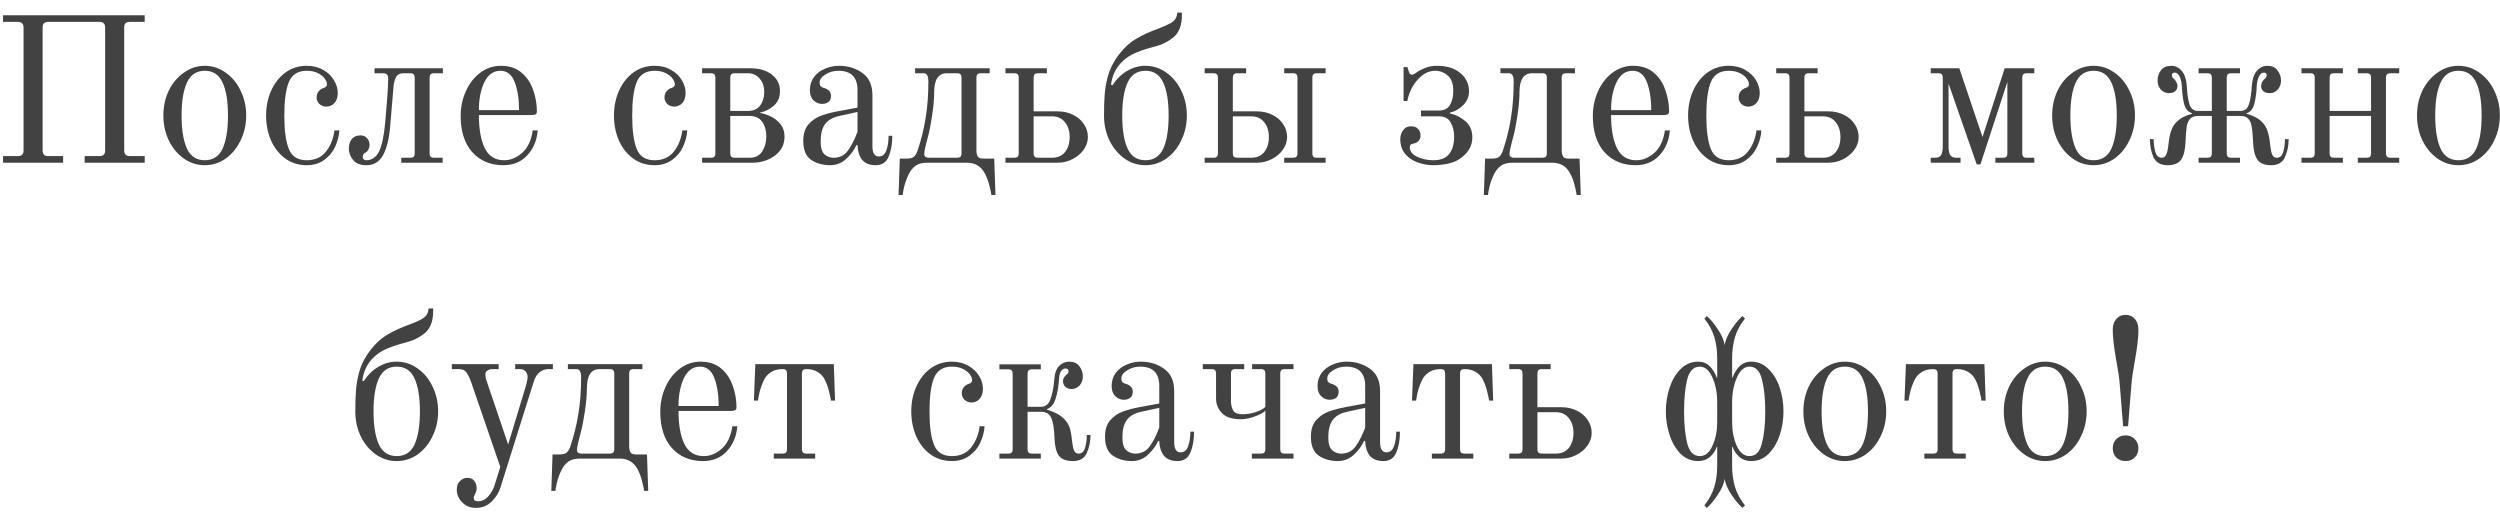 <?xml version="1.0" encoding="UTF-8"?> <svg xmlns="http://www.w3.org/2000/svg" width="169" height="35" viewBox="0 0 169 35" fill="none"><path d="M0.206 10.552H1.214C1.466 10.552 1.592 10.426 1.592 10.174V1.858C1.592 1.727 1.559 1.634 1.494 1.578C1.438 1.513 1.345 1.48 1.214 1.48H0.206V1.032H9.782V1.48H8.774C8.643 1.48 8.545 1.513 8.48 1.578C8.424 1.634 8.396 1.727 8.396 1.858V10.174C8.396 10.426 8.522 10.552 8.774 10.552H9.782V11H5.722V10.552H6.73C6.982 10.552 7.108 10.426 7.108 10.174V1.858C7.108 1.727 7.075 1.634 7.01 1.578C6.954 1.513 6.861 1.48 6.73 1.48H3.258C3.127 1.48 3.029 1.513 2.964 1.578C2.908 1.634 2.88 1.727 2.88 1.858V10.174C2.88 10.426 3.006 10.552 3.258 10.552H4.266V11H0.206V10.552ZM13.843 11.168C13.33 11.168 12.858 11.019 12.429 10.72C12 10.412 11.659 10.001 11.407 9.488C11.164 8.975 11.043 8.415 11.043 7.808C11.043 7.201 11.164 6.641 11.407 6.128C11.659 5.615 12 5.209 12.429 4.91C12.858 4.602 13.33 4.448 13.843 4.448C14.356 4.448 14.828 4.602 15.257 4.91C15.686 5.209 16.022 5.615 16.265 6.128C16.517 6.641 16.643 7.201 16.643 7.808C16.643 8.415 16.517 8.975 16.265 9.488C16.022 10.001 15.686 10.412 15.257 10.72C14.828 11.019 14.356 11.168 13.843 11.168ZM13.843 10.832C14.403 10.832 14.804 10.571 15.047 10.048C15.29 9.516 15.411 8.769 15.411 7.808C15.411 6.847 15.29 6.105 15.047 5.582C14.804 5.05 14.403 4.784 13.843 4.784C13.283 4.784 12.882 5.05 12.639 5.582C12.396 6.105 12.275 6.847 12.275 7.808C12.275 8.769 12.396 9.516 12.639 10.048C12.882 10.571 13.283 10.832 13.843 10.832ZM20.732 11.168C20.191 11.168 19.71 11.019 19.29 10.72C18.88 10.421 18.558 10.015 18.324 9.502C18.1 8.989 17.988 8.424 17.988 7.808C17.988 7.192 18.105 6.627 18.338 6.114C18.572 5.601 18.894 5.195 19.304 4.896C19.724 4.597 20.2 4.448 20.732 4.448C21.162 4.448 21.535 4.541 21.852 4.728C22.17 4.905 22.412 5.139 22.58 5.428C22.748 5.708 22.832 5.993 22.832 6.282C22.832 6.571 22.758 6.8 22.608 6.968C22.459 7.127 22.277 7.206 22.062 7.206C21.876 7.206 21.717 7.145 21.586 7.024C21.465 6.903 21.404 6.758 21.404 6.59C21.404 6.422 21.451 6.282 21.544 6.17C21.638 6.058 21.75 5.983 21.88 5.946C22.03 5.899 22.104 5.815 22.104 5.694C22.104 5.582 22.053 5.456 21.95 5.316C21.857 5.176 21.708 5.055 21.502 4.952C21.297 4.84 21.04 4.784 20.732 4.784C20.144 4.784 19.743 5.036 19.528 5.54C19.323 6.044 19.22 6.8 19.22 7.808C19.22 8.816 19.323 9.572 19.528 10.076C19.734 10.58 20.135 10.832 20.732 10.832C21.302 10.832 21.74 10.631 22.048 10.23C22.356 9.829 22.543 9.357 22.608 8.816H22.944C22.916 9.199 22.818 9.572 22.65 9.936C22.482 10.291 22.235 10.585 21.908 10.818C21.582 11.051 21.19 11.168 20.732 11.168ZM24.772 11.168C24.352 11.168 24.049 11.047 23.862 10.804C23.675 10.561 23.582 10.314 23.582 10.062C23.582 9.791 23.647 9.572 23.778 9.404C23.918 9.236 24.114 9.152 24.366 9.152C24.562 9.152 24.711 9.217 24.814 9.348C24.926 9.469 24.982 9.619 24.982 9.796C24.982 9.908 24.954 10.015 24.898 10.118C24.842 10.221 24.772 10.291 24.688 10.328C24.576 10.375 24.52 10.473 24.52 10.622C24.52 10.678 24.543 10.729 24.59 10.776C24.646 10.813 24.702 10.832 24.758 10.832C25.131 10.832 25.416 10.641 25.612 10.258C25.808 9.875 25.948 9.241 26.032 8.354L26.158 6.856C26.214 6.165 26.242 5.661 26.242 5.344C26.242 5.204 26.219 5.106 26.172 5.05C26.125 4.985 26.018 4.952 25.85 4.952H25.318V4.616H29.938V4.952H29.35C29.238 4.952 29.159 4.975 29.112 5.022C29.065 5.069 29.042 5.148 29.042 5.26V10.356C29.042 10.468 29.065 10.547 29.112 10.594C29.159 10.641 29.238 10.664 29.35 10.664H29.924V11H27.124V10.664H27.726C27.838 10.664 27.917 10.641 27.964 10.594C28.011 10.547 28.034 10.468 28.034 10.356V5.26C28.034 5.148 28.011 5.069 27.964 5.022C27.917 4.975 27.838 4.952 27.726 4.952H27.264C27.04 4.952 26.877 5.036 26.774 5.204C26.681 5.363 26.62 5.615 26.592 5.96L26.382 8.466C26.317 9.325 26.158 9.992 25.906 10.468C25.654 10.935 25.276 11.168 24.772 11.168ZM34.025 11.168C33.157 11.168 32.457 10.874 31.925 10.286C31.402 9.698 31.141 8.881 31.141 7.836C31.141 7.239 31.257 6.683 31.491 6.17C31.724 5.647 32.046 5.232 32.457 4.924C32.877 4.607 33.343 4.448 33.857 4.448C34.426 4.448 34.893 4.602 35.257 4.91C35.621 5.218 35.882 5.61 36.041 6.086C36.209 6.553 36.293 7.033 36.293 7.528C36.293 7.631 36.26 7.701 36.195 7.738C36.129 7.766 36.017 7.78 35.859 7.78H32.373C32.373 8.713 32.503 9.455 32.765 10.006C33.035 10.557 33.474 10.832 34.081 10.832C34.51 10.832 34.911 10.669 35.285 10.342C35.667 10.015 35.91 9.507 36.013 8.816H36.349C36.293 9.497 36.055 10.062 35.635 10.51C35.224 10.949 34.687 11.168 34.025 11.168ZM35.089 7.444C35.089 6.697 34.991 6.067 34.795 5.554C34.599 5.041 34.277 4.784 33.829 4.784C33.353 4.784 32.989 5.045 32.737 5.568C32.494 6.081 32.373 6.707 32.373 7.444H35.089ZM44.248 11.168C43.707 11.168 43.226 11.019 42.806 10.72C42.395 10.421 42.073 10.015 41.84 9.502C41.616 8.989 41.504 8.424 41.504 7.808C41.504 7.192 41.621 6.627 41.854 6.114C42.087 5.601 42.409 5.195 42.82 4.896C43.24 4.597 43.716 4.448 44.248 4.448C44.677 4.448 45.051 4.541 45.368 4.728C45.685 4.905 45.928 5.139 46.096 5.428C46.264 5.708 46.348 5.993 46.348 6.282C46.348 6.571 46.273 6.8 46.124 6.968C45.975 7.127 45.793 7.206 45.578 7.206C45.391 7.206 45.233 7.145 45.102 7.024C44.981 6.903 44.92 6.758 44.92 6.59C44.92 6.422 44.967 6.282 45.06 6.17C45.153 6.058 45.265 5.983 45.396 5.946C45.545 5.899 45.62 5.815 45.62 5.694C45.62 5.582 45.569 5.456 45.466 5.316C45.373 5.176 45.223 5.055 45.018 4.952C44.813 4.84 44.556 4.784 44.248 4.784C43.66 4.784 43.259 5.036 43.044 5.54C42.839 6.044 42.736 6.8 42.736 7.808C42.736 8.816 42.839 9.572 43.044 10.076C43.249 10.58 43.651 10.832 44.248 10.832C44.817 10.832 45.256 10.631 45.564 10.23C45.872 9.829 46.059 9.357 46.124 8.816H46.46C46.432 9.199 46.334 9.572 46.166 9.936C45.998 10.291 45.751 10.585 45.424 10.818C45.097 11.051 44.705 11.168 44.248 11.168ZM47.462 10.664H48.05C48.162 10.664 48.241 10.641 48.288 10.594C48.334 10.547 48.358 10.468 48.358 10.356V5.26C48.358 5.148 48.334 5.069 48.288 5.022C48.241 4.975 48.162 4.952 48.05 4.952H47.462V4.616H50.738C51.326 4.616 51.802 4.756 52.166 5.036C52.539 5.316 52.726 5.689 52.726 6.156C52.726 6.576 52.586 6.907 52.306 7.15C52.035 7.383 51.727 7.537 51.382 7.612V7.64C51.568 7.659 51.792 7.729 52.054 7.85C52.315 7.962 52.544 8.135 52.74 8.368C52.936 8.601 53.034 8.891 53.034 9.236C53.034 9.768 52.814 10.197 52.376 10.524C51.946 10.841 51.438 11 50.85 11H47.462V10.664ZM50.542 7.5C50.924 7.5 51.204 7.379 51.382 7.136C51.568 6.893 51.662 6.585 51.662 6.212C51.662 5.848 51.559 5.549 51.354 5.316C51.148 5.073 50.887 4.952 50.57 4.952H49.674C49.562 4.952 49.482 4.975 49.436 5.022C49.389 5.069 49.366 5.148 49.366 5.26V7.5H50.542ZM50.682 10.664C51.055 10.664 51.335 10.524 51.522 10.244C51.708 9.955 51.802 9.619 51.802 9.236C51.802 8.825 51.708 8.489 51.522 8.228C51.335 7.967 51.046 7.836 50.654 7.836H49.366V10.356C49.366 10.468 49.389 10.547 49.436 10.594C49.482 10.641 49.562 10.664 49.674 10.664H50.682ZM56.12 11.168C55.626 11.168 55.196 11.047 54.832 10.804C54.478 10.561 54.3 10.132 54.3 9.516C54.3 9.04 54.422 8.667 54.664 8.396C54.907 8.125 55.187 7.934 55.504 7.822C55.831 7.701 56.223 7.598 56.68 7.514L57.968 7.276V6.086C57.968 5.218 57.534 4.784 56.666 4.784C56.349 4.784 56.06 4.868 55.798 5.036C55.537 5.195 55.406 5.377 55.406 5.582C55.406 5.675 55.42 5.745 55.448 5.792C55.467 5.82 55.495 5.848 55.532 5.876C55.579 5.904 55.621 5.923 55.658 5.932C55.826 5.979 55.952 6.044 56.036 6.128C56.13 6.212 56.176 6.329 56.176 6.478C56.176 6.674 56.116 6.814 55.994 6.898C55.882 6.982 55.738 7.024 55.56 7.024C55.355 7.024 55.168 6.945 55 6.786C54.832 6.627 54.748 6.399 54.748 6.1C54.748 5.755 54.842 5.456 55.028 5.204C55.224 4.952 55.472 4.765 55.77 4.644C56.078 4.513 56.391 4.448 56.708 4.448C57.324 4.448 57.856 4.611 58.304 4.938C58.752 5.255 58.976 5.755 58.976 6.436V9.88C58.976 10.347 59.121 10.58 59.41 10.58C59.644 10.58 59.812 10.445 59.914 10.174C60.017 9.903 60.068 9.572 60.068 9.18H60.32C60.32 9.74 60.236 10.211 60.068 10.594C59.91 10.977 59.62 11.168 59.2 11.168C58.799 11.168 58.496 11.051 58.29 10.818C58.094 10.575 57.987 10.244 57.968 9.824L57.898 9.796C57.758 10.123 57.53 10.435 57.212 10.734C56.904 11.023 56.54 11.168 56.12 11.168ZM56.344 10.664C56.764 10.664 57.091 10.501 57.324 10.174C57.567 9.838 57.782 9.413 57.968 8.9V7.57L56.75 7.836C56.302 7.929 55.976 8.116 55.77 8.396C55.574 8.667 55.476 9.054 55.476 9.558C55.476 9.987 55.565 10.281 55.742 10.44C55.92 10.589 56.12 10.664 56.344 10.664ZM60.826 10.72H61.302C61.517 10.72 61.671 10.683 61.764 10.608C61.867 10.524 61.951 10.393 62.016 10.216C62.278 9.441 62.464 8.685 62.576 7.948C62.698 7.211 62.758 6.399 62.758 5.512C62.758 5.139 62.656 4.952 62.45 4.952H61.862V4.616H66.902V4.952H66.314C66.202 4.952 66.123 4.975 66.076 5.022C66.03 5.069 66.006 5.148 66.006 5.26V10.216C66.016 10.393 66.053 10.524 66.118 10.608C66.184 10.683 66.296 10.72 66.454 10.72H67.21L67.294 13.184H67.014C67.014 13.119 66.977 12.932 66.902 12.624C66.837 12.325 66.734 12.036 66.594 11.756C66.333 11.252 65.927 11 65.376 11H62.688C62.352 11 62.091 11.065 61.904 11.196C61.718 11.327 61.564 11.513 61.442 11.756C61.302 12.036 61.195 12.325 61.12 12.624C61.055 12.932 61.022 13.119 61.022 13.184H60.742L60.826 10.72ZM64.69 10.664C64.802 10.664 64.882 10.641 64.928 10.594C64.975 10.547 64.998 10.468 64.998 10.356V5.26C64.998 5.148 64.975 5.069 64.928 5.022C64.882 4.975 64.802 4.952 64.69 4.952H64.004C63.435 4.952 63.15 5.381 63.15 6.24C63.15 6.679 63.104 7.206 63.01 7.822C62.917 8.438 62.824 8.914 62.73 9.25C62.562 9.857 62.478 10.244 62.478 10.412C62.478 10.496 62.506 10.561 62.562 10.608C62.628 10.645 62.702 10.664 62.786 10.664H64.69ZM67.969 10.664H68.558C68.669 10.664 68.749 10.641 68.796 10.594C68.842 10.547 68.865 10.468 68.865 10.356V5.26C68.865 5.148 68.842 5.069 68.796 5.022C68.749 4.975 68.669 4.952 68.558 4.952H67.969V4.616H70.769V4.952H70.181C70.07 4.952 69.99 4.975 69.944 5.022C69.897 5.069 69.874 5.148 69.874 5.26V7.528H71.498C71.889 7.528 72.24 7.607 72.547 7.766C72.856 7.915 73.098 8.125 73.275 8.396C73.453 8.657 73.541 8.947 73.541 9.264C73.541 9.572 73.444 9.861 73.248 10.132C73.061 10.393 72.809 10.603 72.492 10.762C72.183 10.921 71.852 11 71.498 11H67.969V10.664ZM71.106 10.664C71.498 10.664 71.796 10.533 72.001 10.272C72.207 10.011 72.309 9.675 72.309 9.264C72.309 8.853 72.202 8.517 71.987 8.256C71.782 7.995 71.488 7.864 71.106 7.864H69.874V10.356C69.874 10.468 69.897 10.547 69.944 10.594C69.99 10.641 70.07 10.664 70.181 10.664H71.106ZM77.431 11.168C76.918 11.168 76.446 11.019 76.017 10.72C75.588 10.412 75.247 10.001 74.995 9.488C74.752 8.975 74.631 8.415 74.631 7.808C74.631 7.295 74.645 6.837 74.673 6.436C74.701 6.035 74.766 5.638 74.869 5.246C75.018 4.667 75.289 4.131 75.681 3.636C76.026 3.188 76.414 2.843 76.843 2.6C77.272 2.348 77.776 2.119 78.355 1.914C78.672 1.793 78.924 1.681 79.111 1.578C79.307 1.466 79.438 1.34 79.503 1.2C79.54 1.135 79.568 1.018 79.587 0.85H79.895V1.046C79.895 1.699 79.713 2.185 79.349 2.502C78.985 2.81 78.542 3.029 78.019 3.16C77.571 3.272 77.17 3.403 76.815 3.552C76.47 3.692 76.171 3.879 75.919 4.112C75.676 4.336 75.485 4.593 75.345 4.882C75.214 5.171 75.135 5.456 75.107 5.736L75.205 5.764C75.466 5.353 75.793 5.031 76.185 4.798C76.577 4.565 76.992 4.448 77.431 4.448C77.944 4.448 78.416 4.602 78.845 4.91C79.274 5.209 79.61 5.615 79.853 6.128C80.105 6.641 80.231 7.201 80.231 7.808C80.231 8.415 80.105 8.975 79.853 9.488C79.61 10.001 79.274 10.412 78.845 10.72C78.416 11.019 77.944 11.168 77.431 11.168ZM77.431 10.832C77.991 10.832 78.392 10.571 78.635 10.048C78.878 9.516 78.999 8.769 78.999 7.808C78.999 6.847 78.878 6.105 78.635 5.582C78.392 5.05 77.991 4.784 77.431 4.784C76.871 4.784 76.47 5.05 76.227 5.582C75.984 6.105 75.863 6.847 75.863 7.808C75.863 8.769 75.984 9.516 76.227 10.048C76.47 10.571 76.871 10.832 77.431 10.832ZM81.436 10.664H82.024C82.136 10.664 82.216 10.641 82.262 10.594C82.309 10.547 82.332 10.468 82.332 10.356V5.26C82.332 5.148 82.309 5.069 82.262 5.022C82.216 4.975 82.136 4.952 82.024 4.952H81.436V4.616H84.236V4.952H83.648C83.536 4.952 83.457 4.975 83.41 5.022C83.364 5.069 83.34 5.148 83.34 5.26V7.528H84.964C85.356 7.528 85.706 7.607 86.014 7.766C86.322 7.915 86.565 8.125 86.742 8.396C86.92 8.657 87.008 8.947 87.008 9.264C87.008 9.572 86.91 9.861 86.714 10.132C86.528 10.393 86.276 10.603 85.958 10.762C85.65 10.921 85.319 11 84.964 11H81.436V10.664ZM86.812 10.664H87.4C87.512 10.664 87.592 10.641 87.638 10.594C87.685 10.547 87.708 10.468 87.708 10.356V5.26C87.708 5.148 87.685 5.069 87.638 5.022C87.592 4.975 87.512 4.952 87.4 4.952H86.812V4.616H89.612V4.952H89.024C88.912 4.952 88.833 4.975 88.786 5.022C88.74 5.069 88.716 5.148 88.716 5.26V10.356C88.716 10.468 88.74 10.547 88.786 10.594C88.833 10.641 88.912 10.664 89.024 10.664H89.612V11H86.812V10.664ZM84.572 10.664C84.964 10.664 85.263 10.533 85.468 10.272C85.674 10.011 85.776 9.675 85.776 9.264C85.776 8.853 85.669 8.517 85.454 8.256C85.249 7.995 84.955 7.864 84.572 7.864H83.34V10.356C83.34 10.468 83.364 10.547 83.41 10.594C83.457 10.641 83.536 10.664 83.648 10.664H84.572ZM96.898 11.168C96.544 11.168 96.194 11.107 95.848 10.986C95.503 10.865 95.218 10.673 94.994 10.412C94.77 10.141 94.658 9.801 94.658 9.39C94.658 9.185 94.719 8.993 94.84 8.816C94.971 8.629 95.153 8.536 95.386 8.536C95.601 8.536 95.76 8.597 95.862 8.718C95.974 8.839 96.03 8.989 96.03 9.166C96.03 9.297 95.988 9.413 95.904 9.516C95.83 9.609 95.722 9.67 95.582 9.698C95.48 9.717 95.405 9.745 95.358 9.782C95.321 9.81 95.302 9.866 95.302 9.95C95.302 10.221 95.466 10.435 95.792 10.594C96.128 10.753 96.497 10.832 96.898 10.832C97.374 10.832 97.724 10.697 97.948 10.426C98.182 10.146 98.298 9.754 98.298 9.25C98.298 8.858 98.219 8.531 98.06 8.27C97.911 7.999 97.645 7.864 97.262 7.864H96.058V7.472H97.262C97.626 7.472 97.878 7.346 98.018 7.094C98.168 6.842 98.242 6.529 98.242 6.156C98.242 5.661 98.116 5.311 97.864 5.106C97.622 4.891 97.337 4.784 97.01 4.784C96.59 4.784 96.198 4.985 95.834 5.386C95.48 5.778 95.246 6.259 95.134 6.828H94.882V4.532H95.134L95.246 4.868C95.284 4.989 95.349 5.05 95.442 5.05C95.517 5.05 95.61 5.008 95.722 4.924C95.881 4.803 96.082 4.695 96.324 4.602C96.567 4.499 96.833 4.448 97.122 4.448C97.804 4.448 98.336 4.611 98.718 4.938C99.11 5.265 99.306 5.68 99.306 6.184C99.306 6.529 99.176 6.837 98.914 7.108C98.653 7.369 98.354 7.537 98.018 7.612V7.668C98.41 7.752 98.76 7.929 99.068 8.2C99.376 8.471 99.53 8.835 99.53 9.292C99.53 9.889 99.227 10.384 98.62 10.776C98.415 10.907 98.158 11.005 97.85 11.07C97.542 11.135 97.225 11.168 96.898 11.168ZM100.393 10.72H100.869C101.083 10.72 101.237 10.683 101.331 10.608C101.433 10.524 101.517 10.393 101.583 10.216C101.844 9.441 102.031 8.685 102.143 7.948C102.264 7.211 102.325 6.399 102.325 5.512C102.325 5.139 102.222 4.952 102.017 4.952H101.429V4.616H106.469V4.952H105.881C105.769 4.952 105.689 4.975 105.643 5.022C105.596 5.069 105.573 5.148 105.573 5.26V10.216C105.582 10.393 105.619 10.524 105.685 10.608C105.75 10.683 105.862 10.72 106.021 10.72H106.777L106.861 13.184H106.581C106.581 13.119 106.543 12.932 106.469 12.624C106.403 12.325 106.301 12.036 106.161 11.756C105.899 11.252 105.493 11 104.943 11H102.255C101.919 11 101.657 11.065 101.471 11.196C101.284 11.327 101.13 11.513 101.009 11.756C100.869 12.036 100.761 12.325 100.687 12.624C100.621 12.932 100.589 13.119 100.589 13.184H100.309L100.393 10.72ZM104.257 10.664C104.369 10.664 104.448 10.641 104.495 10.594C104.541 10.547 104.565 10.468 104.565 10.356V5.26C104.565 5.148 104.541 5.069 104.495 5.022C104.448 4.975 104.369 4.952 104.257 4.952H103.571C103.001 4.952 102.717 5.381 102.717 6.24C102.717 6.679 102.67 7.206 102.577 7.822C102.483 8.438 102.39 8.914 102.297 9.25C102.129 9.857 102.045 10.244 102.045 10.412C102.045 10.496 102.073 10.561 102.129 10.608C102.194 10.645 102.269 10.664 102.353 10.664H104.257ZM110.56 11.168C109.692 11.168 108.992 10.874 108.46 10.286C107.937 9.698 107.676 8.881 107.676 7.836C107.676 7.239 107.793 6.683 108.026 6.17C108.259 5.647 108.581 5.232 108.992 4.924C109.412 4.607 109.879 4.448 110.392 4.448C110.961 4.448 111.428 4.602 111.792 4.91C112.156 5.218 112.417 5.61 112.576 6.086C112.744 6.553 112.828 7.033 112.828 7.528C112.828 7.631 112.795 7.701 112.73 7.738C112.665 7.766 112.553 7.78 112.394 7.78H108.908C108.908 8.713 109.039 9.455 109.3 10.006C109.571 10.557 110.009 10.832 110.616 10.832C111.045 10.832 111.447 10.669 111.82 10.342C112.203 10.015 112.445 9.507 112.548 8.816H112.884C112.828 9.497 112.59 10.062 112.17 10.51C111.759 10.949 111.223 11.168 110.56 11.168ZM111.624 7.444C111.624 6.697 111.526 6.067 111.33 5.554C111.134 5.041 110.812 4.784 110.364 4.784C109.888 4.784 109.524 5.045 109.272 5.568C109.029 6.081 108.908 6.707 108.908 7.444H111.624ZM116.859 11.168C116.318 11.168 115.837 11.019 115.417 10.72C115.007 10.421 114.685 10.015 114.451 9.502C114.227 8.989 114.115 8.424 114.115 7.808C114.115 7.192 114.232 6.627 114.465 6.114C114.699 5.601 115.021 5.195 115.431 4.896C115.851 4.597 116.327 4.448 116.859 4.448C117.289 4.448 117.662 4.541 117.979 4.728C118.297 4.905 118.539 5.139 118.707 5.428C118.875 5.708 118.959 5.993 118.959 6.282C118.959 6.571 118.885 6.8 118.735 6.968C118.586 7.127 118.404 7.206 118.189 7.206C118.003 7.206 117.844 7.145 117.713 7.024C117.592 6.903 117.531 6.758 117.531 6.59C117.531 6.422 117.578 6.282 117.671 6.17C117.765 6.058 117.877 5.983 118.007 5.946C118.157 5.899 118.231 5.815 118.231 5.694C118.231 5.582 118.18 5.456 118.077 5.316C117.984 5.176 117.835 5.055 117.629 4.952C117.424 4.84 117.167 4.784 116.859 4.784C116.271 4.784 115.87 5.036 115.655 5.54C115.45 6.044 115.347 6.8 115.347 7.808C115.347 8.816 115.45 9.572 115.655 10.076C115.861 10.58 116.262 10.832 116.859 10.832C117.429 10.832 117.867 10.631 118.175 10.23C118.483 9.829 118.67 9.357 118.735 8.816H119.071C119.043 9.199 118.945 9.572 118.777 9.936C118.609 10.291 118.362 10.585 118.035 10.818C117.709 11.051 117.317 11.168 116.859 11.168ZM120.073 10.664H120.661C120.773 10.664 120.852 10.641 120.899 10.594C120.946 10.547 120.969 10.468 120.969 10.356V5.26C120.969 5.148 120.946 5.069 120.899 5.022C120.852 4.975 120.773 4.952 120.661 4.952H120.073V4.616H122.873V4.952H122.285C122.173 4.952 122.094 4.975 122.047 5.022C122 5.069 121.977 5.148 121.977 5.26V7.528H123.601C123.993 7.528 124.343 7.607 124.651 7.766C124.959 7.915 125.202 8.125 125.379 8.396C125.556 8.657 125.645 8.947 125.645 9.264C125.645 9.572 125.547 9.861 125.351 10.132C125.164 10.393 124.912 10.603 124.595 10.762C124.287 10.921 123.956 11 123.601 11H120.073V10.664ZM123.209 10.664C123.601 10.664 123.9 10.533 124.105 10.272C124.31 10.011 124.413 9.675 124.413 9.264C124.413 8.853 124.306 8.517 124.091 8.256C123.886 7.995 123.592 7.864 123.209 7.864H121.977V10.356C121.977 10.468 122 10.547 122.047 10.594C122.094 10.641 122.173 10.664 122.285 10.664H123.209ZM131.722 5.652V9.908C131.722 10.16 131.76 10.351 131.834 10.482C131.909 10.603 132.049 10.664 132.254 10.664H132.534V11H130.518V10.664H130.798C131.004 10.664 131.144 10.603 131.218 10.482C131.293 10.351 131.33 10.16 131.33 9.908V5.26C131.33 5.148 131.307 5.069 131.26 5.022C131.214 4.975 131.134 4.952 131.022 4.952H130.518V4.616H132.45L134.018 9.264L135.516 4.616H137.518V4.952H137.014C136.902 4.952 136.823 4.975 136.776 5.022C136.73 5.069 136.706 5.148 136.706 5.26V10.356C136.706 10.468 136.73 10.547 136.776 10.594C136.823 10.641 136.902 10.664 137.014 10.664H137.518V11H134.886V10.664H135.39C135.502 10.664 135.582 10.641 135.628 10.594C135.675 10.547 135.698 10.468 135.698 10.356V5.54L133.878 11.112H133.626L131.722 5.652ZM141.525 11.168C141.011 11.168 140.54 11.019 140.111 10.72C139.681 10.412 139.341 10.001 139.089 9.488C138.846 8.975 138.725 8.415 138.725 7.808C138.725 7.201 138.846 6.641 139.089 6.128C139.341 5.615 139.681 5.209 140.111 4.91C140.54 4.602 141.011 4.448 141.525 4.448C142.038 4.448 142.509 4.602 142.939 4.91C143.368 5.209 143.704 5.615 143.947 6.128C144.199 6.641 144.325 7.201 144.325 7.808C144.325 8.415 144.199 8.975 143.947 9.488C143.704 10.001 143.368 10.412 142.939 10.72C142.509 11.019 142.038 11.168 141.525 11.168ZM141.525 10.832C142.085 10.832 142.486 10.571 142.729 10.048C142.971 9.516 143.093 8.769 143.093 7.808C143.093 6.847 142.971 6.105 142.729 5.582C142.486 5.05 142.085 4.784 141.525 4.784C140.965 4.784 140.563 5.05 140.321 5.582C140.078 6.105 139.957 6.847 139.957 7.808C139.957 8.769 140.078 9.516 140.321 10.048C140.563 10.571 140.965 10.832 141.525 10.832ZM146.524 11.168C146.057 11.168 145.74 10.986 145.572 10.622C145.413 10.249 145.334 9.843 145.334 9.404H145.586C145.586 9.703 145.623 9.987 145.698 10.258C145.773 10.529 145.922 10.664 146.146 10.664C146.286 10.664 146.384 10.589 146.44 10.44C146.505 10.291 146.552 10.085 146.58 9.824C146.636 9.189 146.767 8.727 146.972 8.438C147.093 8.27 147.247 8.125 147.434 8.004C147.621 7.883 147.868 7.78 148.176 7.696V7.654C147.915 7.57 147.737 7.36 147.644 7.024C147.56 6.679 147.509 6.263 147.49 5.778C147.471 5.535 147.42 5.33 147.336 5.162C147.252 4.994 147.145 4.91 147.014 4.91C146.883 4.91 146.818 4.971 146.818 5.092C146.818 5.185 146.869 5.269 146.972 5.344C147.019 5.381 147.065 5.447 147.112 5.54C147.168 5.624 147.196 5.717 147.196 5.82C147.196 5.96 147.145 6.077 147.042 6.17C146.939 6.254 146.795 6.296 146.608 6.296C146.403 6.296 146.225 6.217 146.076 6.058C145.927 5.899 145.852 5.694 145.852 5.442C145.852 5.19 145.927 4.961 146.076 4.756C146.235 4.551 146.468 4.448 146.776 4.448C147.056 4.448 147.294 4.565 147.49 4.798C147.686 5.031 147.798 5.367 147.826 5.806C147.854 6.329 147.915 6.744 148.008 7.052C148.111 7.351 148.302 7.5 148.582 7.5H149.52V5.26C149.52 5.148 149.497 5.069 149.45 5.022C149.403 4.975 149.324 4.952 149.212 4.952H148.624V4.616H151.424V4.952H150.836C150.724 4.952 150.645 4.975 150.598 5.022C150.551 5.069 150.528 5.148 150.528 5.26V7.5H151.466C151.746 7.5 151.933 7.351 152.026 7.052C152.129 6.744 152.194 6.329 152.222 5.806C152.25 5.367 152.362 5.031 152.558 4.798C152.754 4.565 152.992 4.448 153.272 4.448C153.58 4.448 153.809 4.551 153.958 4.756C154.117 4.961 154.196 5.19 154.196 5.442C154.196 5.694 154.121 5.899 153.972 6.058C153.823 6.217 153.645 6.296 153.44 6.296C153.253 6.296 153.109 6.254 153.006 6.17C152.903 6.077 152.852 5.96 152.852 5.82C152.852 5.717 152.875 5.624 152.922 5.54C152.978 5.447 153.029 5.381 153.076 5.344C153.179 5.269 153.23 5.185 153.23 5.092C153.23 4.971 153.165 4.91 153.034 4.91C152.903 4.91 152.796 4.994 152.712 5.162C152.628 5.33 152.577 5.535 152.558 5.778C152.539 6.263 152.483 6.679 152.39 7.024C152.306 7.36 152.133 7.57 151.872 7.654V7.696C152.18 7.78 152.427 7.883 152.614 8.004C152.801 8.125 152.955 8.27 153.076 8.438C153.281 8.727 153.412 9.189 153.468 9.824C153.496 10.085 153.538 10.291 153.594 10.44C153.659 10.589 153.762 10.664 153.902 10.664C154.126 10.664 154.275 10.529 154.35 10.258C154.425 9.987 154.462 9.703 154.462 9.404H154.714C154.714 9.843 154.63 10.249 154.462 10.622C154.303 10.986 153.991 11.168 153.524 11.168C153.085 11.168 152.777 11.042 152.6 10.79C152.423 10.529 152.325 10.123 152.306 9.572C152.287 9.115 152.255 8.769 152.208 8.536C152.171 8.303 152.091 8.13 151.97 8.018C151.858 7.897 151.685 7.836 151.452 7.836H150.528V10.356C150.528 10.468 150.551 10.547 150.598 10.594C150.645 10.641 150.724 10.664 150.836 10.664H151.424V11H148.624V10.664H149.212C149.324 10.664 149.403 10.641 149.45 10.594C149.497 10.547 149.52 10.468 149.52 10.356V7.836H148.596C148.363 7.836 148.185 7.897 148.064 8.018C147.952 8.13 147.873 8.303 147.826 8.536C147.789 8.769 147.761 9.115 147.742 9.572C147.723 10.123 147.625 10.529 147.448 10.79C147.271 11.042 146.963 11.168 146.524 11.168ZM155.579 10.664H156.167C156.279 10.664 156.358 10.641 156.405 10.594C156.452 10.547 156.475 10.468 156.475 10.356V5.26C156.475 5.148 156.452 5.069 156.405 5.022C156.358 4.975 156.279 4.952 156.167 4.952H155.579V4.616H158.379V4.952H157.791C157.679 4.952 157.6 4.975 157.553 5.022C157.506 5.069 157.483 5.148 157.483 5.26V7.5H160.283V5.26C160.283 5.148 160.26 5.069 160.213 5.022C160.166 4.975 160.087 4.952 159.975 4.952H159.387V4.616H162.187V4.952H161.599C161.487 4.952 161.408 4.975 161.361 5.022C161.314 5.069 161.291 5.148 161.291 5.26V10.356C161.291 10.468 161.314 10.547 161.361 10.594C161.408 10.641 161.487 10.664 161.599 10.664H162.187V11H159.387V10.664H159.975C160.087 10.664 160.166 10.641 160.213 10.594C160.26 10.547 160.283 10.468 160.283 10.356V7.836H157.483V10.356C157.483 10.468 157.506 10.547 157.553 10.594C157.6 10.641 157.679 10.664 157.791 10.664H158.379V11H155.579V10.664ZM166.189 11.168C165.675 11.168 165.204 11.019 164.775 10.72C164.345 10.412 164.005 10.001 163.753 9.488C163.51 8.975 163.389 8.415 163.389 7.808C163.389 7.201 163.51 6.641 163.753 6.128C164.005 5.615 164.345 5.209 164.775 4.91C165.204 4.602 165.675 4.448 166.189 4.448C166.702 4.448 167.173 4.602 167.603 4.91C168.032 5.209 168.368 5.615 168.611 6.128C168.863 6.641 168.989 7.201 168.989 7.808C168.989 8.415 168.863 8.975 168.611 9.488C168.368 10.001 168.032 10.412 167.603 10.72C167.173 11.019 166.702 11.168 166.189 11.168ZM166.189 10.832C166.749 10.832 167.15 10.571 167.393 10.048C167.635 9.516 167.757 8.769 167.757 7.808C167.757 6.847 167.635 6.105 167.393 5.582C167.15 5.05 166.749 4.784 166.189 4.784C165.629 4.784 165.227 5.05 164.985 5.582C164.742 6.105 164.621 6.847 164.621 7.808C164.621 8.769 164.742 9.516 164.985 10.048C165.227 10.571 165.629 10.832 166.189 10.832ZM26.818 31.168C26.304 31.168 25.833 31.019 25.404 30.72C24.974 30.412 24.634 30.001 24.382 29.488C24.139 28.975 24.018 28.415 24.018 27.808C24.018 27.295 24.032 26.837 24.06 26.436C24.088 26.035 24.153 25.638 24.256 25.246C24.405 24.667 24.676 24.131 25.068 23.636C25.413 23.188 25.8 22.843 26.23 22.6C26.659 22.348 27.163 22.119 27.742 21.914C28.059 21.793 28.311 21.681 28.498 21.578C28.694 21.466 28.824 21.34 28.89 21.2C28.927 21.135 28.955 21.018 28.974 20.85H29.282V21.046C29.282 21.699 29.1 22.185 28.736 22.502C28.372 22.81 27.928 23.029 27.406 23.16C26.958 23.272 26.556 23.403 26.202 23.552C25.856 23.692 25.558 23.879 25.306 24.112C25.063 24.336 24.872 24.593 24.732 24.882C24.601 25.171 24.522 25.456 24.494 25.736L24.592 25.764C24.853 25.353 25.18 25.031 25.572 24.798C25.964 24.565 26.379 24.448 26.818 24.448C27.331 24.448 27.802 24.602 28.232 24.91C28.661 25.209 28.997 25.615 29.24 26.128C29.492 26.641 29.618 27.201 29.618 27.808C29.618 28.415 29.492 28.975 29.24 29.488C28.997 30.001 28.661 30.412 28.232 30.72C27.802 31.019 27.331 31.168 26.818 31.168ZM26.818 30.832C27.378 30.832 27.779 30.571 28.022 30.048C28.264 29.516 28.386 28.769 28.386 27.808C28.386 26.847 28.264 26.105 28.022 25.582C27.779 25.05 27.378 24.784 26.818 24.784C26.258 24.784 25.856 25.05 25.614 25.582C25.371 26.105 25.25 26.847 25.25 27.808C25.25 28.769 25.371 29.516 25.614 30.048C25.856 30.571 26.258 30.832 26.818 30.832ZM32.167 34.332C31.803 34.332 31.504 34.215 31.271 33.982C31.15 33.87 31.052 33.735 30.977 33.576C30.912 33.427 30.879 33.268 30.879 33.1C30.879 32.979 30.898 32.862 30.935 32.75C30.982 32.647 31.038 32.568 31.103 32.512C31.243 32.372 31.402 32.302 31.579 32.302C31.794 32.302 31.952 32.367 32.055 32.498C32.167 32.638 32.223 32.811 32.223 33.016C32.223 33.128 32.186 33.259 32.111 33.408C32.055 33.501 32.027 33.59 32.027 33.674C32.027 33.814 32.12 33.884 32.307 33.884C32.587 33.884 32.82 33.772 33.007 33.548C33.203 33.333 33.348 33.077 33.441 32.778L33.819 31.56L31.831 25.778C31.719 25.479 31.612 25.269 31.509 25.148C31.406 25.017 31.238 24.952 31.005 24.952H30.543V24.616H33.707V24.952H33.259C33.147 24.952 33.044 24.985 32.951 25.05C32.858 25.106 32.811 25.185 32.811 25.288C32.811 25.447 32.839 25.601 32.895 25.75L34.351 30.048L35.513 26.212C35.55 26.1 35.583 25.974 35.611 25.834C35.648 25.694 35.667 25.582 35.667 25.498C35.667 25.339 35.62 25.209 35.527 25.106C35.434 25.003 35.312 24.952 35.163 24.952H34.827V24.616H37.375V24.952H37.053C36.848 24.952 36.656 25.022 36.479 25.162C36.311 25.293 36.18 25.498 36.087 25.778L33.833 32.946C33.73 33.291 33.534 33.609 33.245 33.898C32.956 34.187 32.596 34.332 32.167 34.332ZM37.352 30.72H37.828C38.042 30.72 38.196 30.683 38.29 30.608C38.392 30.524 38.476 30.393 38.542 30.216C38.803 29.441 38.99 28.685 39.102 27.948C39.223 27.211 39.284 26.399 39.284 25.512C39.284 25.139 39.181 24.952 38.976 24.952H38.388V24.616H43.428V24.952H42.84C42.728 24.952 42.648 24.975 42.602 25.022C42.555 25.069 42.532 25.148 42.532 25.26V30.216C42.541 30.393 42.578 30.524 42.644 30.608C42.709 30.683 42.821 30.72 42.98 30.72H43.736L43.82 33.184H43.54C43.54 33.119 43.502 32.932 43.428 32.624C43.362 32.325 43.26 32.036 43.12 31.756C42.858 31.252 42.452 31 41.902 31H39.214C38.878 31 38.616 31.065 38.43 31.196C38.243 31.327 38.089 31.513 37.968 31.756C37.828 32.036 37.72 32.325 37.646 32.624C37.58 32.932 37.548 33.119 37.548 33.184H37.268L37.352 30.72ZM41.216 30.664C41.328 30.664 41.407 30.641 41.454 30.594C41.5 30.547 41.524 30.468 41.524 30.356V25.26C41.524 25.148 41.5 25.069 41.454 25.022C41.407 24.975 41.328 24.952 41.216 24.952H40.53C39.96 24.952 39.676 25.381 39.676 26.24C39.676 26.679 39.629 27.206 39.536 27.822C39.442 28.438 39.349 28.914 39.256 29.25C39.088 29.857 39.004 30.244 39.004 30.412C39.004 30.496 39.032 30.561 39.088 30.608C39.153 30.645 39.228 30.664 39.312 30.664H41.216ZM47.519 31.168C46.651 31.168 45.951 30.874 45.419 30.286C44.896 29.698 44.635 28.881 44.635 27.836C44.635 27.239 44.752 26.683 44.985 26.17C45.218 25.647 45.54 25.232 45.951 24.924C46.371 24.607 46.838 24.448 47.351 24.448C47.92 24.448 48.387 24.602 48.751 24.91C49.115 25.218 49.376 25.61 49.535 26.086C49.703 26.553 49.787 27.033 49.787 27.528C49.787 27.631 49.754 27.701 49.689 27.738C49.624 27.766 49.512 27.78 49.353 27.78H45.867C45.867 28.713 45.998 29.455 46.259 30.006C46.53 30.557 46.968 30.832 47.575 30.832C48.004 30.832 48.406 30.669 48.779 30.342C49.162 30.015 49.404 29.507 49.507 28.816H49.843C49.787 29.497 49.549 30.062 49.129 30.51C48.718 30.949 48.182 31.168 47.519 31.168ZM48.583 27.444C48.583 26.697 48.485 26.067 48.289 25.554C48.093 25.041 47.771 24.784 47.323 24.784C46.847 24.784 46.483 25.045 46.231 25.568C45.988 26.081 45.867 26.707 45.867 27.444H48.583ZM52.306 30.664H52.894C53.006 30.664 53.086 30.641 53.132 30.594C53.179 30.547 53.202 30.468 53.202 30.356V25.26C53.202 25.148 53.179 25.069 53.132 25.022C53.086 24.975 53.006 24.952 52.894 24.952C52.596 24.952 52.344 25.017 52.138 25.148C51.933 25.269 51.774 25.437 51.662 25.652C51.522 25.932 51.415 26.226 51.34 26.534C51.275 26.833 51.242 27.015 51.242 27.08H50.962L51.06 24.616H56.366L56.45 27.08H56.17C56.17 27.015 56.133 26.833 56.058 26.534C55.993 26.226 55.89 25.932 55.75 25.652C55.638 25.437 55.48 25.269 55.274 25.148C55.069 25.017 54.817 24.952 54.518 24.952C54.406 24.952 54.327 24.975 54.28 25.022C54.234 25.069 54.21 25.148 54.21 25.26V30.356C54.21 30.468 54.234 30.547 54.28 30.594C54.327 30.641 54.406 30.664 54.518 30.664H55.106V31H52.306V30.664ZM64.346 31.168C63.804 31.168 63.324 31.019 62.904 30.72C62.493 30.421 62.171 30.015 61.938 29.502C61.714 28.989 61.602 28.424 61.602 27.808C61.602 27.192 61.718 26.627 61.952 26.114C62.185 25.601 62.507 25.195 62.918 24.896C63.338 24.597 63.814 24.448 64.346 24.448C64.775 24.448 65.148 24.541 65.466 24.728C65.783 24.905 66.026 25.139 66.194 25.428C66.362 25.708 66.446 25.993 66.446 26.282C66.446 26.571 66.371 26.8 66.222 26.968C66.072 27.127 65.89 27.206 65.676 27.206C65.489 27.206 65.33 27.145 65.2 27.024C65.078 26.903 65.018 26.758 65.018 26.59C65.018 26.422 65.064 26.282 65.158 26.17C65.251 26.058 65.363 25.983 65.494 25.946C65.643 25.899 65.718 25.815 65.718 25.694C65.718 25.582 65.666 25.456 65.564 25.316C65.47 25.176 65.321 25.055 65.116 24.952C64.91 24.84 64.654 24.784 64.346 24.784C63.758 24.784 63.356 25.036 63.142 25.54C62.936 26.044 62.834 26.8 62.834 27.808C62.834 28.816 62.936 29.572 63.142 30.076C63.347 30.58 63.748 30.832 64.346 30.832C64.915 30.832 65.354 30.631 65.662 30.23C65.97 29.829 66.156 29.357 66.222 28.816H66.558C66.53 29.199 66.432 29.572 66.264 29.936C66.096 30.291 65.848 30.585 65.522 30.818C65.195 31.051 64.803 31.168 64.346 31.168ZM72.529 31.168C72.081 31.168 71.764 31.047 71.577 30.804C71.4 30.552 71.302 30.16 71.283 29.628C71.265 28.975 71.19 28.513 71.059 28.242C70.938 27.971 70.705 27.836 70.359 27.836H69.463V30.356C69.463 30.468 69.487 30.547 69.533 30.594C69.58 30.641 69.659 30.664 69.771 30.664H70.359V31H67.559V30.664H68.147C68.259 30.664 68.339 30.641 68.385 30.594C68.432 30.547 68.455 30.468 68.455 30.356V25.274C68.455 25.162 68.432 25.083 68.385 25.036C68.339 24.989 68.259 24.966 68.147 24.966H67.559V24.63H70.359V24.966H69.771C69.659 24.966 69.58 24.989 69.533 25.036C69.487 25.083 69.463 25.162 69.463 25.274V27.5H70.373C70.681 27.5 70.896 27.323 71.017 26.968C71.148 26.604 71.232 26.161 71.269 25.638C71.297 25.237 71.405 24.938 71.591 24.742C71.787 24.546 72.016 24.448 72.277 24.448C72.585 24.448 72.814 24.551 72.963 24.756C73.122 24.961 73.201 25.19 73.201 25.442C73.201 25.694 73.127 25.899 72.977 26.058C72.828 26.217 72.651 26.296 72.445 26.296C72.259 26.296 72.114 26.245 72.011 26.142C71.909 26.039 71.857 25.913 71.857 25.764C71.857 25.68 71.881 25.601 71.927 25.526C71.974 25.442 72.025 25.381 72.081 25.344C72.184 25.269 72.235 25.19 72.235 25.106C72.235 24.975 72.161 24.91 72.011 24.91C71.899 24.91 71.801 24.975 71.717 25.106C71.643 25.227 71.601 25.4 71.591 25.624C71.563 26.1 71.489 26.534 71.367 26.926C71.246 27.318 71.05 27.561 70.779 27.654V27.696C71.367 27.864 71.797 28.121 72.067 28.466C72.198 28.625 72.291 28.816 72.347 29.04C72.403 29.264 72.445 29.525 72.473 29.824C72.501 30.085 72.543 30.291 72.599 30.44C72.665 30.589 72.767 30.664 72.907 30.664C73.131 30.664 73.281 30.529 73.355 30.258C73.43 29.987 73.467 29.703 73.467 29.404H73.719C73.719 29.843 73.635 30.249 73.467 30.622C73.309 30.986 72.996 31.168 72.529 31.168ZM76.519 31.168C76.024 31.168 75.595 31.047 75.231 30.804C74.876 30.561 74.699 30.132 74.699 29.516C74.699 29.04 74.82 28.667 75.063 28.396C75.305 28.125 75.585 27.934 75.903 27.822C76.229 27.701 76.621 27.598 77.079 27.514L78.367 27.276V26.086C78.367 25.218 77.933 24.784 77.065 24.784C76.747 24.784 76.458 24.868 76.197 25.036C75.935 25.195 75.805 25.377 75.805 25.582C75.805 25.675 75.819 25.745 75.847 25.792C75.865 25.82 75.893 25.848 75.931 25.876C75.977 25.904 76.019 25.923 76.057 25.932C76.225 25.979 76.351 26.044 76.435 26.128C76.528 26.212 76.575 26.329 76.575 26.478C76.575 26.674 76.514 26.814 76.393 26.898C76.281 26.982 76.136 27.024 75.959 27.024C75.753 27.024 75.567 26.945 75.399 26.786C75.231 26.627 75.147 26.399 75.147 26.1C75.147 25.755 75.24 25.456 75.427 25.204C75.623 24.952 75.87 24.765 76.169 24.644C76.477 24.513 76.789 24.448 77.107 24.448C77.723 24.448 78.255 24.611 78.703 24.938C79.151 25.255 79.375 25.755 79.375 26.436V29.88C79.375 30.347 79.519 30.58 79.809 30.58C80.042 30.58 80.21 30.445 80.313 30.174C80.415 29.903 80.467 29.572 80.467 29.18H80.719C80.719 29.74 80.635 30.211 80.467 30.594C80.308 30.977 80.019 31.168 79.599 31.168C79.197 31.168 78.894 31.051 78.689 30.818C78.493 30.575 78.385 30.244 78.367 29.824L78.297 29.796C78.157 30.123 77.928 30.435 77.611 30.734C77.303 31.023 76.939 31.168 76.519 31.168ZM76.743 30.664C77.163 30.664 77.489 30.501 77.723 30.174C77.965 29.838 78.18 29.413 78.367 28.9V27.57L77.149 27.836C76.701 27.929 76.374 28.116 76.169 28.396C75.973 28.667 75.875 29.054 75.875 29.558C75.875 29.987 75.963 30.281 76.141 30.44C76.318 30.589 76.519 30.664 76.743 30.664ZM84.627 30.664H85.229C85.341 30.664 85.42 30.641 85.467 30.594C85.513 30.547 85.537 30.468 85.537 30.356V27.766C85.397 27.906 85.154 28.037 84.809 28.158C84.473 28.279 84.16 28.34 83.871 28.34C83.283 28.34 82.858 28.2 82.597 27.92C82.335 27.64 82.205 27.313 82.205 26.94V25.26C82.205 25.148 82.181 25.069 82.135 25.022C82.088 24.975 82.009 24.952 81.897 24.952H81.309V24.616H84.109V24.952H83.521C83.409 24.952 83.329 24.975 83.283 25.022C83.236 25.069 83.213 25.148 83.213 25.26V27.108C83.213 27.36 83.264 27.575 83.367 27.752C83.469 27.92 83.675 28.004 83.983 28.004C84.291 28.004 84.585 27.957 84.865 27.864C85.154 27.771 85.378 27.654 85.537 27.514V25.26C85.537 25.148 85.513 25.069 85.467 25.022C85.42 24.975 85.341 24.952 85.229 24.952H84.641V24.616H87.441V24.952H86.853C86.741 24.952 86.661 24.975 86.615 25.022C86.568 25.069 86.545 25.148 86.545 25.26V30.356C86.545 30.468 86.568 30.547 86.615 30.594C86.661 30.641 86.741 30.664 86.853 30.664H87.441V31H84.627V30.664ZM90.437 31.168C89.942 31.168 89.513 31.047 89.149 30.804C88.794 30.561 88.617 30.132 88.617 29.516C88.617 29.04 88.738 28.667 88.981 28.396C89.223 28.125 89.503 27.934 89.821 27.822C90.147 27.701 90.539 27.598 90.997 27.514L92.285 27.276V26.086C92.285 25.218 91.851 24.784 90.983 24.784C90.665 24.784 90.376 24.868 90.115 25.036C89.853 25.195 89.723 25.377 89.723 25.582C89.723 25.675 89.737 25.745 89.765 25.792C89.783 25.82 89.811 25.848 89.849 25.876C89.895 25.904 89.937 25.923 89.975 25.932C90.143 25.979 90.269 26.044 90.353 26.128C90.446 26.212 90.493 26.329 90.493 26.478C90.493 26.674 90.432 26.814 90.311 26.898C90.199 26.982 90.054 27.024 89.877 27.024C89.671 27.024 89.485 26.945 89.317 26.786C89.149 26.627 89.065 26.399 89.065 26.1C89.065 25.755 89.158 25.456 89.345 25.204C89.541 24.952 89.788 24.765 90.087 24.644C90.395 24.513 90.707 24.448 91.025 24.448C91.641 24.448 92.173 24.611 92.621 24.938C93.069 25.255 93.293 25.755 93.293 26.436V29.88C93.293 30.347 93.437 30.58 93.727 30.58C93.96 30.58 94.128 30.445 94.231 30.174C94.333 29.903 94.385 29.572 94.385 29.18H94.637C94.637 29.74 94.553 30.211 94.385 30.594C94.226 30.977 93.937 31.168 93.517 31.168C93.115 31.168 92.812 31.051 92.607 30.818C92.411 30.575 92.303 30.244 92.285 29.824L92.215 29.796C92.075 30.123 91.846 30.435 91.529 30.734C91.221 31.023 90.857 31.168 90.437 31.168ZM90.661 30.664C91.081 30.664 91.407 30.501 91.641 30.174C91.883 29.838 92.098 29.413 92.285 28.9V27.57L91.067 27.836C90.619 27.929 90.292 28.116 90.087 28.396C89.891 28.667 89.793 29.054 89.793 29.558C89.793 29.987 89.881 30.281 90.059 30.44C90.236 30.589 90.437 30.664 90.661 30.664ZM96.795 30.664H97.383C97.495 30.664 97.574 30.641 97.621 30.594C97.667 30.547 97.691 30.468 97.691 30.356V25.26C97.691 25.148 97.667 25.069 97.621 25.022C97.574 24.975 97.495 24.952 97.383 24.952C97.084 24.952 96.832 25.017 96.627 25.148C96.421 25.269 96.263 25.437 96.151 25.652C96.011 25.932 95.903 26.226 95.829 26.534C95.763 26.833 95.731 27.015 95.731 27.08H95.451L95.549 24.616H100.855L100.939 27.08H100.659C100.659 27.015 100.621 26.833 100.547 26.534C100.481 26.226 100.379 25.932 100.239 25.652C100.127 25.437 99.968 25.269 99.763 25.148C99.557 25.017 99.305 24.952 99.007 24.952C98.895 24.952 98.815 24.975 98.769 25.022C98.722 25.069 98.699 25.148 98.699 25.26V30.356C98.699 30.468 98.722 30.547 98.769 30.594C98.815 30.641 98.895 30.664 99.007 30.664H99.595V31H96.795V30.664ZM102.026 30.664H102.614C102.726 30.664 102.805 30.641 102.852 30.594C102.899 30.547 102.922 30.468 102.922 30.356V25.26C102.922 25.148 102.899 25.069 102.852 25.022C102.805 24.975 102.726 24.952 102.614 24.952H102.026V24.616H104.826V24.952H104.238C104.126 24.952 104.047 24.975 104 25.022C103.953 25.069 103.93 25.148 103.93 25.26V27.528H105.554C105.946 27.528 106.296 27.607 106.604 27.766C106.912 27.915 107.155 28.125 107.332 28.396C107.509 28.657 107.598 28.947 107.598 29.264C107.598 29.572 107.5 29.861 107.304 30.132C107.117 30.393 106.865 30.603 106.548 30.762C106.24 30.921 105.909 31 105.554 31H102.026V30.664ZM105.162 30.664C105.554 30.664 105.853 30.533 106.058 30.272C106.263 30.011 106.366 29.675 106.366 29.264C106.366 28.853 106.259 28.517 106.044 28.256C105.839 27.995 105.545 27.864 105.162 27.864H103.93V30.356C103.93 30.468 103.953 30.547 104 30.594C104.047 30.641 104.126 30.664 104.238 30.664H105.162ZM115.215 34.164C115.533 33.763 115.757 33.347 115.887 32.918C116.018 32.489 116.083 32.008 116.083 31.476V30.202H116.055C115.962 30.473 115.808 30.701 115.593 30.888C115.379 31.075 115.113 31.168 114.795 31.168C114.338 31.168 113.941 31.005 113.605 30.678C113.279 30.342 113.031 29.917 112.863 29.404C112.695 28.891 112.611 28.359 112.611 27.808C112.611 27.257 112.695 26.725 112.863 26.212C113.031 25.699 113.279 25.279 113.605 24.952C113.941 24.616 114.338 24.448 114.795 24.448C115.113 24.448 115.374 24.551 115.579 24.756C115.785 24.961 115.943 25.218 116.055 25.526H116.083V24.224C116.083 23.692 116.018 23.211 115.887 22.782C115.757 22.353 115.533 21.937 115.215 21.536L115.383 21.368C115.598 21.545 115.841 21.835 116.111 22.236C116.382 22.637 116.541 23.001 116.587 23.328C116.634 23.001 116.793 22.637 117.063 22.236C117.334 21.835 117.577 21.545 117.791 21.368L117.959 21.536C117.642 21.937 117.418 22.353 117.287 22.782C117.157 23.211 117.091 23.692 117.091 24.224V25.526H117.119C117.231 25.218 117.39 24.961 117.595 24.756C117.81 24.551 118.071 24.448 118.379 24.448C118.837 24.448 119.229 24.616 119.555 24.952C119.891 25.279 120.143 25.699 120.311 26.212C120.479 26.725 120.563 27.257 120.563 27.808C120.563 28.359 120.479 28.891 120.311 29.404C120.143 29.917 119.891 30.342 119.555 30.678C119.229 31.005 118.837 31.168 118.379 31.168C118.062 31.168 117.796 31.075 117.581 30.888C117.367 30.701 117.213 30.473 117.119 30.202H117.091V31.476C117.091 32.008 117.157 32.489 117.287 32.918C117.418 33.347 117.642 33.763 117.959 34.164L117.791 34.332C117.577 34.155 117.334 33.865 117.063 33.464C116.793 33.063 116.634 32.699 116.587 32.372C116.541 32.699 116.382 33.063 116.111 33.464C115.841 33.865 115.598 34.155 115.383 34.332L115.215 34.164ZM114.907 30.832C115.271 30.832 115.556 30.599 115.761 30.132C115.976 29.665 116.083 29.124 116.083 28.508V27.192C116.083 26.567 115.976 26.011 115.761 25.526C115.547 25.031 115.262 24.784 114.907 24.784C114.487 24.784 114.203 25.073 114.053 25.652C113.913 26.231 113.843 26.949 113.843 27.808C113.843 28.667 113.913 29.385 114.053 29.964C114.203 30.543 114.487 30.832 114.907 30.832ZM118.267 30.832C118.687 30.832 118.967 30.543 119.107 29.964C119.257 29.385 119.331 28.667 119.331 27.808C119.331 26.949 119.257 26.231 119.107 25.652C118.967 25.073 118.687 24.784 118.267 24.784C117.913 24.784 117.628 25.031 117.413 25.526C117.199 26.011 117.091 26.567 117.091 27.192V28.508C117.091 29.124 117.194 29.665 117.399 30.132C117.614 30.599 117.903 30.832 118.267 30.832ZM124.708 31.168C124.195 31.168 123.724 31.019 123.294 30.72C122.865 30.412 122.524 30.001 122.272 29.488C122.03 28.975 121.908 28.415 121.908 27.808C121.908 27.201 122.03 26.641 122.272 26.128C122.524 25.615 122.865 25.209 123.294 24.91C123.724 24.602 124.195 24.448 124.708 24.448C125.222 24.448 125.693 24.602 126.122 24.91C126.552 25.209 126.888 25.615 127.13 26.128C127.382 26.641 127.508 27.201 127.508 27.808C127.508 28.415 127.382 28.975 127.13 29.488C126.888 30.001 126.552 30.412 126.122 30.72C125.693 31.019 125.222 31.168 124.708 31.168ZM124.708 30.832C125.268 30.832 125.67 30.571 125.912 30.048C126.155 29.516 126.276 28.769 126.276 27.808C126.276 26.847 126.155 26.105 125.912 25.582C125.67 25.05 125.268 24.784 124.708 24.784C124.148 24.784 123.747 25.05 123.504 25.582C123.262 26.105 123.14 26.847 123.14 27.808C123.14 28.769 123.262 29.516 123.504 30.048C123.747 30.571 124.148 30.832 124.708 30.832ZM130.086 30.664H130.674C130.786 30.664 130.865 30.641 130.912 30.594C130.958 30.547 130.982 30.468 130.982 30.356V25.26C130.982 25.148 130.958 25.069 130.912 25.022C130.865 24.975 130.786 24.952 130.674 24.952C130.375 24.952 130.123 25.017 129.918 25.148C129.712 25.269 129.554 25.437 129.442 25.652C129.302 25.932 129.194 26.226 129.12 26.534C129.054 26.833 129.022 27.015 129.022 27.08H128.742L128.84 24.616H134.146L134.23 27.08H133.95C133.95 27.015 133.912 26.833 133.838 26.534C133.772 26.226 133.67 25.932 133.53 25.652C133.418 25.437 133.259 25.269 133.054 25.148C132.848 25.017 132.596 24.952 132.298 24.952C132.186 24.952 132.106 24.975 132.06 25.022C132.013 25.069 131.99 25.148 131.99 25.26V30.356C131.99 30.468 132.013 30.547 132.06 30.594C132.106 30.641 132.186 30.664 132.298 30.664H132.886V31H130.086V30.664ZM138.257 31.168C137.744 31.168 137.272 31.019 136.843 30.72C136.414 30.412 136.073 30.001 135.821 29.488C135.578 28.975 135.457 28.415 135.457 27.808C135.457 27.201 135.578 26.641 135.821 26.128C136.073 25.615 136.414 25.209 136.843 24.91C137.272 24.602 137.744 24.448 138.257 24.448C138.77 24.448 139.242 24.602 139.671 24.91C140.1 25.209 140.436 25.615 140.679 26.128C140.931 26.641 141.057 27.201 141.057 27.808C141.057 28.415 140.931 28.975 140.679 29.488C140.436 30.001 140.1 30.412 139.671 30.72C139.242 31.019 138.77 31.168 138.257 31.168ZM138.257 30.832C138.817 30.832 139.218 30.571 139.461 30.048C139.704 29.516 139.825 28.769 139.825 27.808C139.825 26.847 139.704 26.105 139.461 25.582C139.218 25.05 138.817 24.784 138.257 24.784C137.697 24.784 137.296 25.05 137.053 25.582C136.81 26.105 136.689 26.847 136.689 27.808C136.689 28.769 136.81 29.516 137.053 30.048C137.296 30.571 137.697 30.832 138.257 30.832ZM143.298 26.016C143.27 25.615 143.191 25.064 143.06 24.364C142.902 23.487 142.822 22.796 142.822 22.292C142.822 21.984 142.902 21.741 143.06 21.564C143.219 21.377 143.429 21.284 143.69 21.284C143.952 21.284 144.162 21.377 144.32 21.564C144.479 21.741 144.558 21.984 144.558 22.292C144.558 22.796 144.479 23.487 144.32 24.364C144.19 25.064 144.11 25.615 144.082 26.016L143.858 28.816H143.522L143.298 26.016ZM143.69 31.168C143.438 31.168 143.228 31.089 143.06 30.93C142.902 30.762 142.822 30.552 142.822 30.3C142.822 30.048 142.902 29.843 143.06 29.684C143.228 29.516 143.438 29.432 143.69 29.432C143.942 29.432 144.148 29.516 144.306 29.684C144.474 29.843 144.558 30.048 144.558 30.3C144.558 30.552 144.474 30.762 144.306 30.93C144.148 31.089 143.942 31.168 143.69 31.168Z" fill="#424242"></path></svg> 